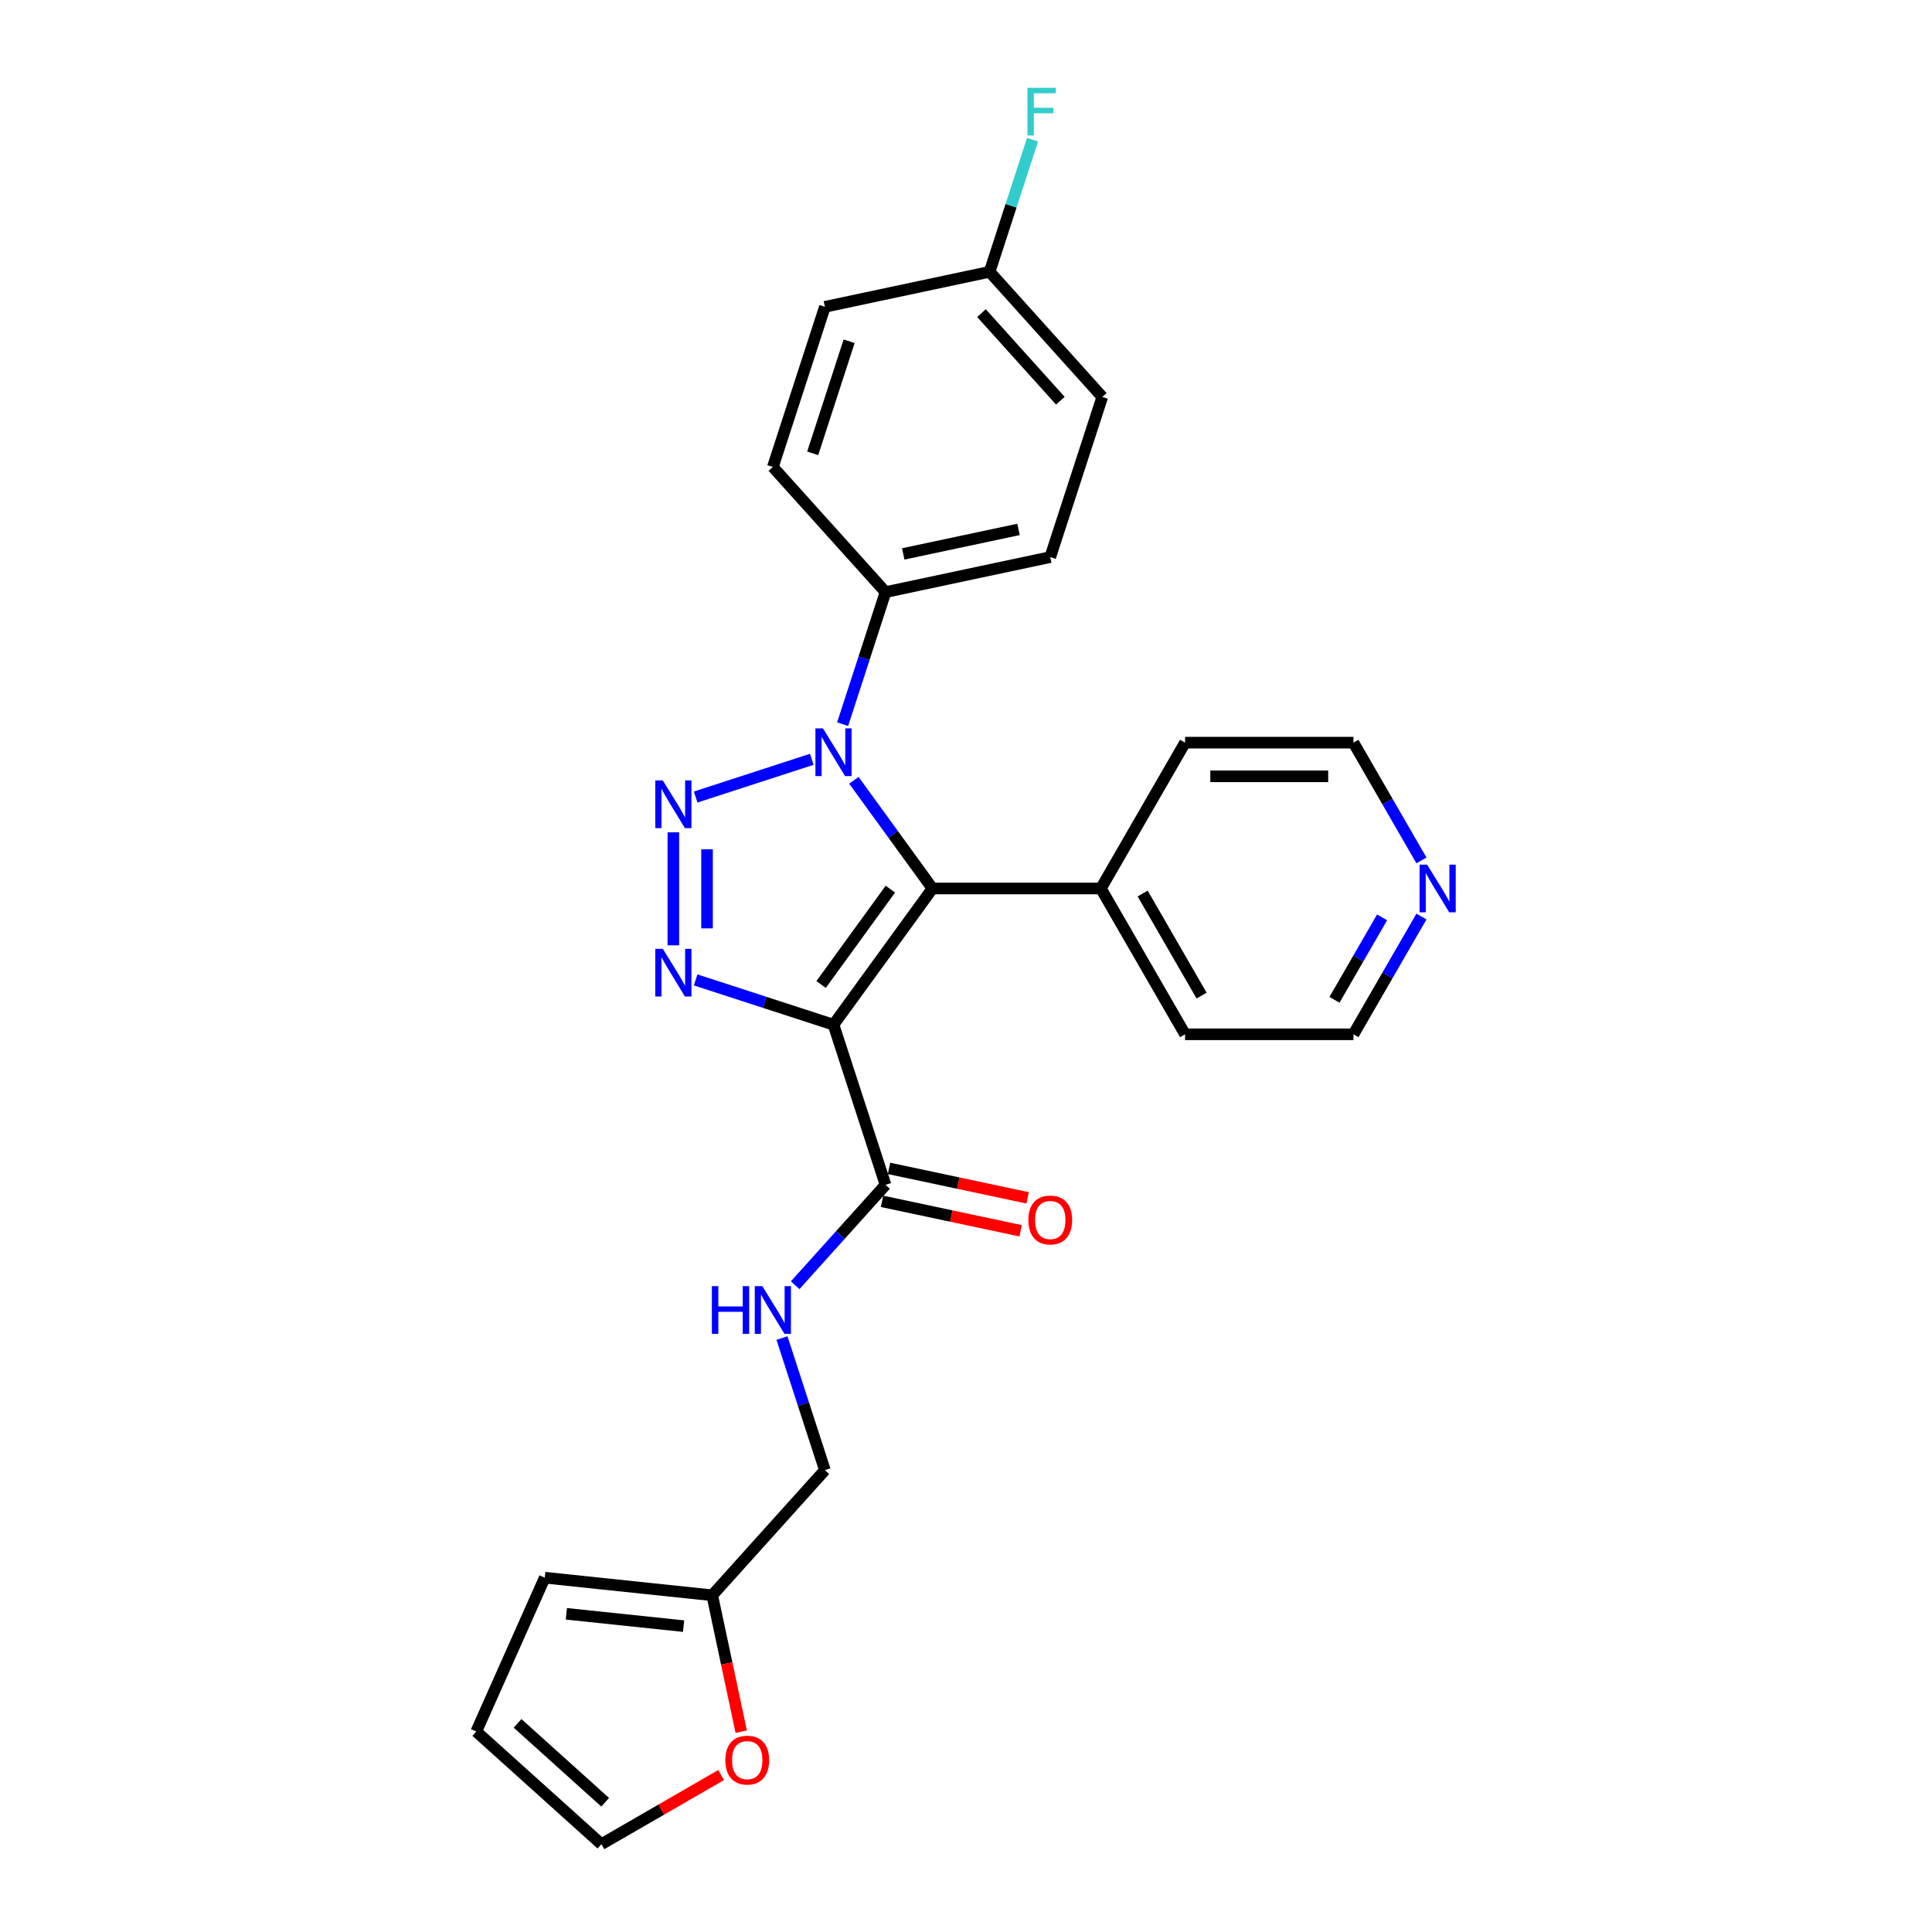 <?xml version='1.0' encoding='iso-8859-1'?>
<svg version='1.1' baseProfile='full'
              xmlns='http://www.w3.org/2000/svg'
                      xmlns:rdkit='http://www.rdkit.org/xml'
                      xmlns:xlink='http://www.w3.org/1999/xlink'
                  xml:space='preserve'
width='1000px' height='1000px' viewBox='0 0 1000 1000'>
<!-- END OF HEADER -->
<rect style='opacity:1.0;fill:#FFFFFF;stroke:none' width='1000' height='1000' x='0' y='0'> </rect>
<path class='bond-1' d='M 431.42,530.388 L 482.65,459.876' style='fill:none;fill-rule:evenodd;stroke:#000000;stroke-width:6px;stroke-linecap:butt;stroke-linejoin:miter;stroke-opacity:1' />
<path class='bond-1' d='M 425.002,509.565 L 460.863,460.207' style='fill:none;fill-rule:evenodd;stroke:#000000;stroke-width:6px;stroke-linecap:butt;stroke-linejoin:miter;stroke-opacity:1' />
<path class='bond-3' d='M 431.42,530.388 L 395.744,518.796' style='fill:none;fill-rule:evenodd;stroke:#000000;stroke-width:6px;stroke-linecap:butt;stroke-linejoin:miter;stroke-opacity:1' />
<path class='bond-3' d='M 395.744,518.796 L 360.068,507.204' style='fill:none;fill-rule:evenodd;stroke:#0000FF;stroke-width:6px;stroke-linecap:butt;stroke-linejoin:miter;stroke-opacity:1' />
<path class='bond-4' d='M 431.42,530.388 L 458.353,613.28' style='fill:none;fill-rule:evenodd;stroke:#000000;stroke-width:6px;stroke-linecap:butt;stroke-linejoin:miter;stroke-opacity:1' />
<path class='bond-0' d='M 348.528,430.817 L 348.528,489.297' style='fill:none;fill-rule:evenodd;stroke:#0000FF;stroke-width:6px;stroke-linecap:butt;stroke-linejoin:miter;stroke-opacity:1' />
<path class='bond-0' d='M 365.96,439.589 L 365.96,480.525' style='fill:none;fill-rule:evenodd;stroke:#0000FF;stroke-width:6px;stroke-linecap:butt;stroke-linejoin:miter;stroke-opacity:1' />
<path class='bond-26' d='M 360.068,412.548 L 420.184,393.015' style='fill:none;fill-rule:evenodd;stroke:#0000FF;stroke-width:6px;stroke-linecap:butt;stroke-linejoin:miter;stroke-opacity:1' />
<path class='bond-2' d='M 482.65,459.876 L 462.31,431.88' style='fill:none;fill-rule:evenodd;stroke:#000000;stroke-width:6px;stroke-linecap:butt;stroke-linejoin:miter;stroke-opacity:1' />
<path class='bond-2' d='M 462.31,431.88 L 441.97,403.884' style='fill:none;fill-rule:evenodd;stroke:#0000FF;stroke-width:6px;stroke-linecap:butt;stroke-linejoin:miter;stroke-opacity:1' />
<path class='bond-8' d='M 482.65,459.876 L 569.808,459.876' style='fill:none;fill-rule:evenodd;stroke:#000000;stroke-width:6px;stroke-linecap:butt;stroke-linejoin:miter;stroke-opacity:1' />
<path class='bond-5' d='M 436.138,374.843 L 447.246,340.658' style='fill:none;fill-rule:evenodd;stroke:#0000FF;stroke-width:6px;stroke-linecap:butt;stroke-linejoin:miter;stroke-opacity:1' />
<path class='bond-5' d='M 447.246,340.658 L 458.353,306.472' style='fill:none;fill-rule:evenodd;stroke:#000000;stroke-width:6px;stroke-linecap:butt;stroke-linejoin:miter;stroke-opacity:1' />
<path class='bond-6' d='M 458.353,613.28 L 434.963,639.257' style='fill:none;fill-rule:evenodd;stroke:#000000;stroke-width:6px;stroke-linecap:butt;stroke-linejoin:miter;stroke-opacity:1' />
<path class='bond-6' d='M 434.963,639.257 L 411.573,665.235' style='fill:none;fill-rule:evenodd;stroke:#0000FF;stroke-width:6px;stroke-linecap:butt;stroke-linejoin:miter;stroke-opacity:1' />
<path class='bond-10' d='M 456.541,621.805 L 492.413,629.43' style='fill:none;fill-rule:evenodd;stroke:#000000;stroke-width:6px;stroke-linecap:butt;stroke-linejoin:miter;stroke-opacity:1' />
<path class='bond-10' d='M 492.413,629.43 L 528.285,637.055' style='fill:none;fill-rule:evenodd;stroke:#FF0000;stroke-width:6px;stroke-linecap:butt;stroke-linejoin:miter;stroke-opacity:1' />
<path class='bond-10' d='M 460.165,604.755 L 496.037,612.379' style='fill:none;fill-rule:evenodd;stroke:#000000;stroke-width:6px;stroke-linecap:butt;stroke-linejoin:miter;stroke-opacity:1' />
<path class='bond-10' d='M 496.037,612.379 L 531.909,620.004' style='fill:none;fill-rule:evenodd;stroke:#FF0000;stroke-width:6px;stroke-linecap:butt;stroke-linejoin:miter;stroke-opacity:1' />
<path class='bond-15' d='M 458.353,306.472 L 543.606,288.351' style='fill:none;fill-rule:evenodd;stroke:#000000;stroke-width:6px;stroke-linecap:butt;stroke-linejoin:miter;stroke-opacity:1' />
<path class='bond-15' d='M 467.517,286.703 L 527.194,274.018' style='fill:none;fill-rule:evenodd;stroke:#000000;stroke-width:6px;stroke-linecap:butt;stroke-linejoin:miter;stroke-opacity:1' />
<path class='bond-16' d='M 458.353,306.472 L 400.033,241.701' style='fill:none;fill-rule:evenodd;stroke:#000000;stroke-width:6px;stroke-linecap:butt;stroke-linejoin:miter;stroke-opacity:1' />
<path class='bond-17' d='M 404.751,692.571 L 415.859,726.757' style='fill:none;fill-rule:evenodd;stroke:#0000FF;stroke-width:6px;stroke-linecap:butt;stroke-linejoin:miter;stroke-opacity:1' />
<path class='bond-17' d='M 415.859,726.757 L 426.966,760.943' style='fill:none;fill-rule:evenodd;stroke:#000000;stroke-width:6px;stroke-linecap:butt;stroke-linejoin:miter;stroke-opacity:1' />
<path class='bond-7' d='M 368.647,825.713 L 426.966,760.943' style='fill:none;fill-rule:evenodd;stroke:#000000;stroke-width:6px;stroke-linecap:butt;stroke-linejoin:miter;stroke-opacity:1' />
<path class='bond-9' d='M 368.647,825.713 L 376.149,861.01' style='fill:none;fill-rule:evenodd;stroke:#000000;stroke-width:6px;stroke-linecap:butt;stroke-linejoin:miter;stroke-opacity:1' />
<path class='bond-9' d='M 376.149,861.01 L 383.652,896.307' style='fill:none;fill-rule:evenodd;stroke:#FF0000;stroke-width:6px;stroke-linecap:butt;stroke-linejoin:miter;stroke-opacity:1' />
<path class='bond-11' d='M 368.647,825.713 L 281.966,816.603' style='fill:none;fill-rule:evenodd;stroke:#000000;stroke-width:6px;stroke-linecap:butt;stroke-linejoin:miter;stroke-opacity:1' />
<path class='bond-11' d='M 353.822,841.683 L 293.146,835.306' style='fill:none;fill-rule:evenodd;stroke:#000000;stroke-width:6px;stroke-linecap:butt;stroke-linejoin:miter;stroke-opacity:1' />
<path class='bond-24' d='M 569.808,459.876 L 613.387,384.395' style='fill:none;fill-rule:evenodd;stroke:#000000;stroke-width:6px;stroke-linecap:butt;stroke-linejoin:miter;stroke-opacity:1' />
<path class='bond-25' d='M 569.808,459.876 L 613.387,535.357' style='fill:none;fill-rule:evenodd;stroke:#000000;stroke-width:6px;stroke-linecap:butt;stroke-linejoin:miter;stroke-opacity:1' />
<path class='bond-25' d='M 591.441,462.482 L 621.946,515.319' style='fill:none;fill-rule:evenodd;stroke:#000000;stroke-width:6px;stroke-linecap:butt;stroke-linejoin:miter;stroke-opacity:1' />
<path class='bond-12' d='M 373.258,918.766 L 342.273,936.656' style='fill:none;fill-rule:evenodd;stroke:#FF0000;stroke-width:6px;stroke-linecap:butt;stroke-linejoin:miter;stroke-opacity:1' />
<path class='bond-12' d='M 342.273,936.656 L 311.287,954.545' style='fill:none;fill-rule:evenodd;stroke:#000000;stroke-width:6px;stroke-linecap:butt;stroke-linejoin:miter;stroke-opacity:1' />
<path class='bond-14' d='M 281.966,816.603 L 246.516,896.226' style='fill:none;fill-rule:evenodd;stroke:#000000;stroke-width:6px;stroke-linecap:butt;stroke-linejoin:miter;stroke-opacity:1' />
<path class='bond-29' d='M 311.287,954.545 L 246.516,896.226' style='fill:none;fill-rule:evenodd;stroke:#000000;stroke-width:6px;stroke-linecap:butt;stroke-linejoin:miter;stroke-opacity:1' />
<path class='bond-29' d='M 313.235,932.843 L 267.896,892.019' style='fill:none;fill-rule:evenodd;stroke:#000000;stroke-width:6px;stroke-linecap:butt;stroke-linejoin:miter;stroke-opacity:1' />
<path class='bond-13' d='M 735.74,474.396 L 718.142,504.877' style='fill:none;fill-rule:evenodd;stroke:#0000FF;stroke-width:6px;stroke-linecap:butt;stroke-linejoin:miter;stroke-opacity:1' />
<path class='bond-13' d='M 718.142,504.877 L 700.544,535.357' style='fill:none;fill-rule:evenodd;stroke:#000000;stroke-width:6px;stroke-linecap:butt;stroke-linejoin:miter;stroke-opacity:1' />
<path class='bond-13' d='M 715.364,474.825 L 703.046,496.161' style='fill:none;fill-rule:evenodd;stroke:#0000FF;stroke-width:6px;stroke-linecap:butt;stroke-linejoin:miter;stroke-opacity:1' />
<path class='bond-13' d='M 703.046,496.161 L 690.727,517.497' style='fill:none;fill-rule:evenodd;stroke:#000000;stroke-width:6px;stroke-linecap:butt;stroke-linejoin:miter;stroke-opacity:1' />
<path class='bond-27' d='M 735.74,445.355 L 718.142,414.875' style='fill:none;fill-rule:evenodd;stroke:#0000FF;stroke-width:6px;stroke-linecap:butt;stroke-linejoin:miter;stroke-opacity:1' />
<path class='bond-27' d='M 718.142,414.875 L 700.544,384.395' style='fill:none;fill-rule:evenodd;stroke:#000000;stroke-width:6px;stroke-linecap:butt;stroke-linejoin:miter;stroke-opacity:1' />
<path class='bond-19' d='M 543.606,288.351 L 570.54,205.459' style='fill:none;fill-rule:evenodd;stroke:#000000;stroke-width:6px;stroke-linecap:butt;stroke-linejoin:miter;stroke-opacity:1' />
<path class='bond-20' d='M 400.033,241.701 L 426.966,158.809' style='fill:none;fill-rule:evenodd;stroke:#000000;stroke-width:6px;stroke-linecap:butt;stroke-linejoin:miter;stroke-opacity:1' />
<path class='bond-20' d='M 420.652,234.654 L 439.505,176.63' style='fill:none;fill-rule:evenodd;stroke:#000000;stroke-width:6px;stroke-linecap:butt;stroke-linejoin:miter;stroke-opacity:1' />
<path class='bond-18' d='M 512.22,140.688 L 426.966,158.809' style='fill:none;fill-rule:evenodd;stroke:#000000;stroke-width:6px;stroke-linecap:butt;stroke-linejoin:miter;stroke-opacity:1' />
<path class='bond-21' d='M 512.22,140.688 L 523.327,106.502' style='fill:none;fill-rule:evenodd;stroke:#000000;stroke-width:6px;stroke-linecap:butt;stroke-linejoin:miter;stroke-opacity:1' />
<path class='bond-21' d='M 523.327,106.502 L 534.435,72.317' style='fill:none;fill-rule:evenodd;stroke:#33CCCC;stroke-width:6px;stroke-linecap:butt;stroke-linejoin:miter;stroke-opacity:1' />
<path class='bond-28' d='M 512.22,140.688 L 570.54,205.459' style='fill:none;fill-rule:evenodd;stroke:#000000;stroke-width:6px;stroke-linecap:butt;stroke-linejoin:miter;stroke-opacity:1' />
<path class='bond-28' d='M 508.013,162.068 L 548.837,207.407' style='fill:none;fill-rule:evenodd;stroke:#000000;stroke-width:6px;stroke-linecap:butt;stroke-linejoin:miter;stroke-opacity:1' />
<path class='bond-22' d='M 700.544,384.395 L 613.387,384.395' style='fill:none;fill-rule:evenodd;stroke:#000000;stroke-width:6px;stroke-linecap:butt;stroke-linejoin:miter;stroke-opacity:1' />
<path class='bond-22' d='M 687.471,401.827 L 626.46,401.827' style='fill:none;fill-rule:evenodd;stroke:#000000;stroke-width:6px;stroke-linecap:butt;stroke-linejoin:miter;stroke-opacity:1' />
<path class='bond-23' d='M 700.544,535.357 L 613.387,535.357' style='fill:none;fill-rule:evenodd;stroke:#000000;stroke-width:6px;stroke-linecap:butt;stroke-linejoin:miter;stroke-opacity:1' />
<path  class='atom-1' d='M 343.072 403.955
L 351.16 417.029
Q 351.962 418.319, 353.252 420.655
Q 354.542 422.991, 354.612 423.13
L 354.612 403.955
L 357.889 403.955
L 357.889 428.639
L 354.507 428.639
L 345.826 414.345
Q 344.815 412.671, 343.734 410.754
Q 342.688 408.836, 342.375 408.244
L 342.375 428.639
L 339.167 428.639
L 339.167 403.955
L 343.072 403.955
' fill='#0000FF'/>
<path  class='atom-3' d='M 425.964 377.022
L 434.052 390.096
Q 434.854 391.386, 436.144 393.722
Q 437.434 396.058, 437.504 396.197
L 437.504 377.022
L 440.781 377.022
L 440.781 401.705
L 437.399 401.705
L 428.718 387.411
Q 427.707 385.738, 426.626 383.821
Q 425.58 381.903, 425.267 381.31
L 425.267 401.705
L 422.059 401.705
L 422.059 377.022
L 425.964 377.022
' fill='#0000FF'/>
<path  class='atom-4' d='M 343.072 491.113
L 351.16 504.187
Q 351.962 505.477, 353.252 507.813
Q 354.542 510.148, 354.612 510.288
L 354.612 491.113
L 357.889 491.113
L 357.889 515.796
L 354.507 515.796
L 345.826 501.502
Q 344.815 499.829, 343.734 497.912
Q 342.688 495.994, 342.375 495.401
L 342.375 515.796
L 339.167 515.796
L 339.167 491.113
L 343.072 491.113
' fill='#0000FF'/>
<path  class='atom-7' d='M 368.465 665.709
L 371.812 665.709
L 371.812 676.203
L 384.432 676.203
L 384.432 665.709
L 387.779 665.709
L 387.779 690.392
L 384.432 690.392
L 384.432 678.992
L 371.812 678.992
L 371.812 690.392
L 368.465 690.392
L 368.465 665.709
' fill='#0000FF'/>
<path  class='atom-7' d='M 394.577 665.709
L 402.665 678.783
Q 403.467 680.073, 404.757 682.409
Q 406.047 684.744, 406.117 684.884
L 406.117 665.709
L 409.394 665.709
L 409.394 690.392
L 406.012 690.392
L 397.331 676.098
Q 396.32 674.425, 395.24 672.507
Q 394.194 670.59, 393.88 669.997
L 393.88 690.392
L 390.673 690.392
L 390.673 665.709
L 394.577 665.709
' fill='#0000FF'/>
<path  class='atom-10' d='M 375.437 911.036
Q 375.437 905.11, 378.366 901.798
Q 381.294 898.486, 386.768 898.486
Q 392.241 898.486, 395.17 901.798
Q 398.098 905.11, 398.098 911.036
Q 398.098 917.033, 395.135 920.449
Q 392.171 923.831, 386.768 923.831
Q 381.329 923.831, 378.366 920.449
Q 375.437 917.068, 375.437 911.036
M 386.768 921.042
Q 390.533 921.042, 392.555 918.532
Q 394.612 915.987, 394.612 911.036
Q 394.612 906.19, 392.555 903.75
Q 390.533 901.275, 386.768 901.275
Q 383.002 901.275, 380.946 903.715
Q 378.924 906.155, 378.924 911.036
Q 378.924 916.022, 380.946 918.532
Q 383.002 921.042, 386.768 921.042
' fill='#FF0000'/>
<path  class='atom-11' d='M 532.276 631.471
Q 532.276 625.544, 535.204 622.232
Q 538.133 618.92, 543.606 618.92
Q 549.08 618.92, 552.008 622.232
Q 554.937 625.544, 554.937 631.471
Q 554.937 637.467, 551.973 640.884
Q 549.01 644.265, 543.606 644.265
Q 538.168 644.265, 535.204 640.884
Q 532.276 637.502, 532.276 631.471
M 543.606 641.476
Q 547.372 641.476, 549.394 638.966
Q 551.451 636.421, 551.451 631.471
Q 551.451 626.625, 549.394 624.184
Q 547.372 621.709, 543.606 621.709
Q 539.841 621.709, 537.784 624.149
Q 535.762 626.59, 535.762 631.471
Q 535.762 636.456, 537.784 638.966
Q 539.841 641.476, 543.606 641.476
' fill='#FF0000'/>
<path  class='atom-14' d='M 738.667 447.534
L 746.755 460.608
Q 747.557 461.898, 748.847 464.234
Q 750.137 466.57, 750.207 466.709
L 750.207 447.534
L 753.484 447.534
L 753.484 472.217
L 750.102 472.217
L 741.421 457.924
Q 740.41 456.25, 739.33 454.333
Q 738.284 452.415, 737.97 451.823
L 737.97 472.217
L 734.762 472.217
L 734.762 447.534
L 738.667 447.534
' fill='#0000FF'/>
<path  class='atom-22' d='M 531.814 45.455
L 546.492 45.455
L 546.492 48.279
L 535.126 48.279
L 535.126 55.774
L 545.236 55.774
L 545.236 58.633
L 535.126 58.633
L 535.126 70.138
L 531.814 70.138
L 531.814 45.455
' fill='#33CCCC'/>
</svg>

